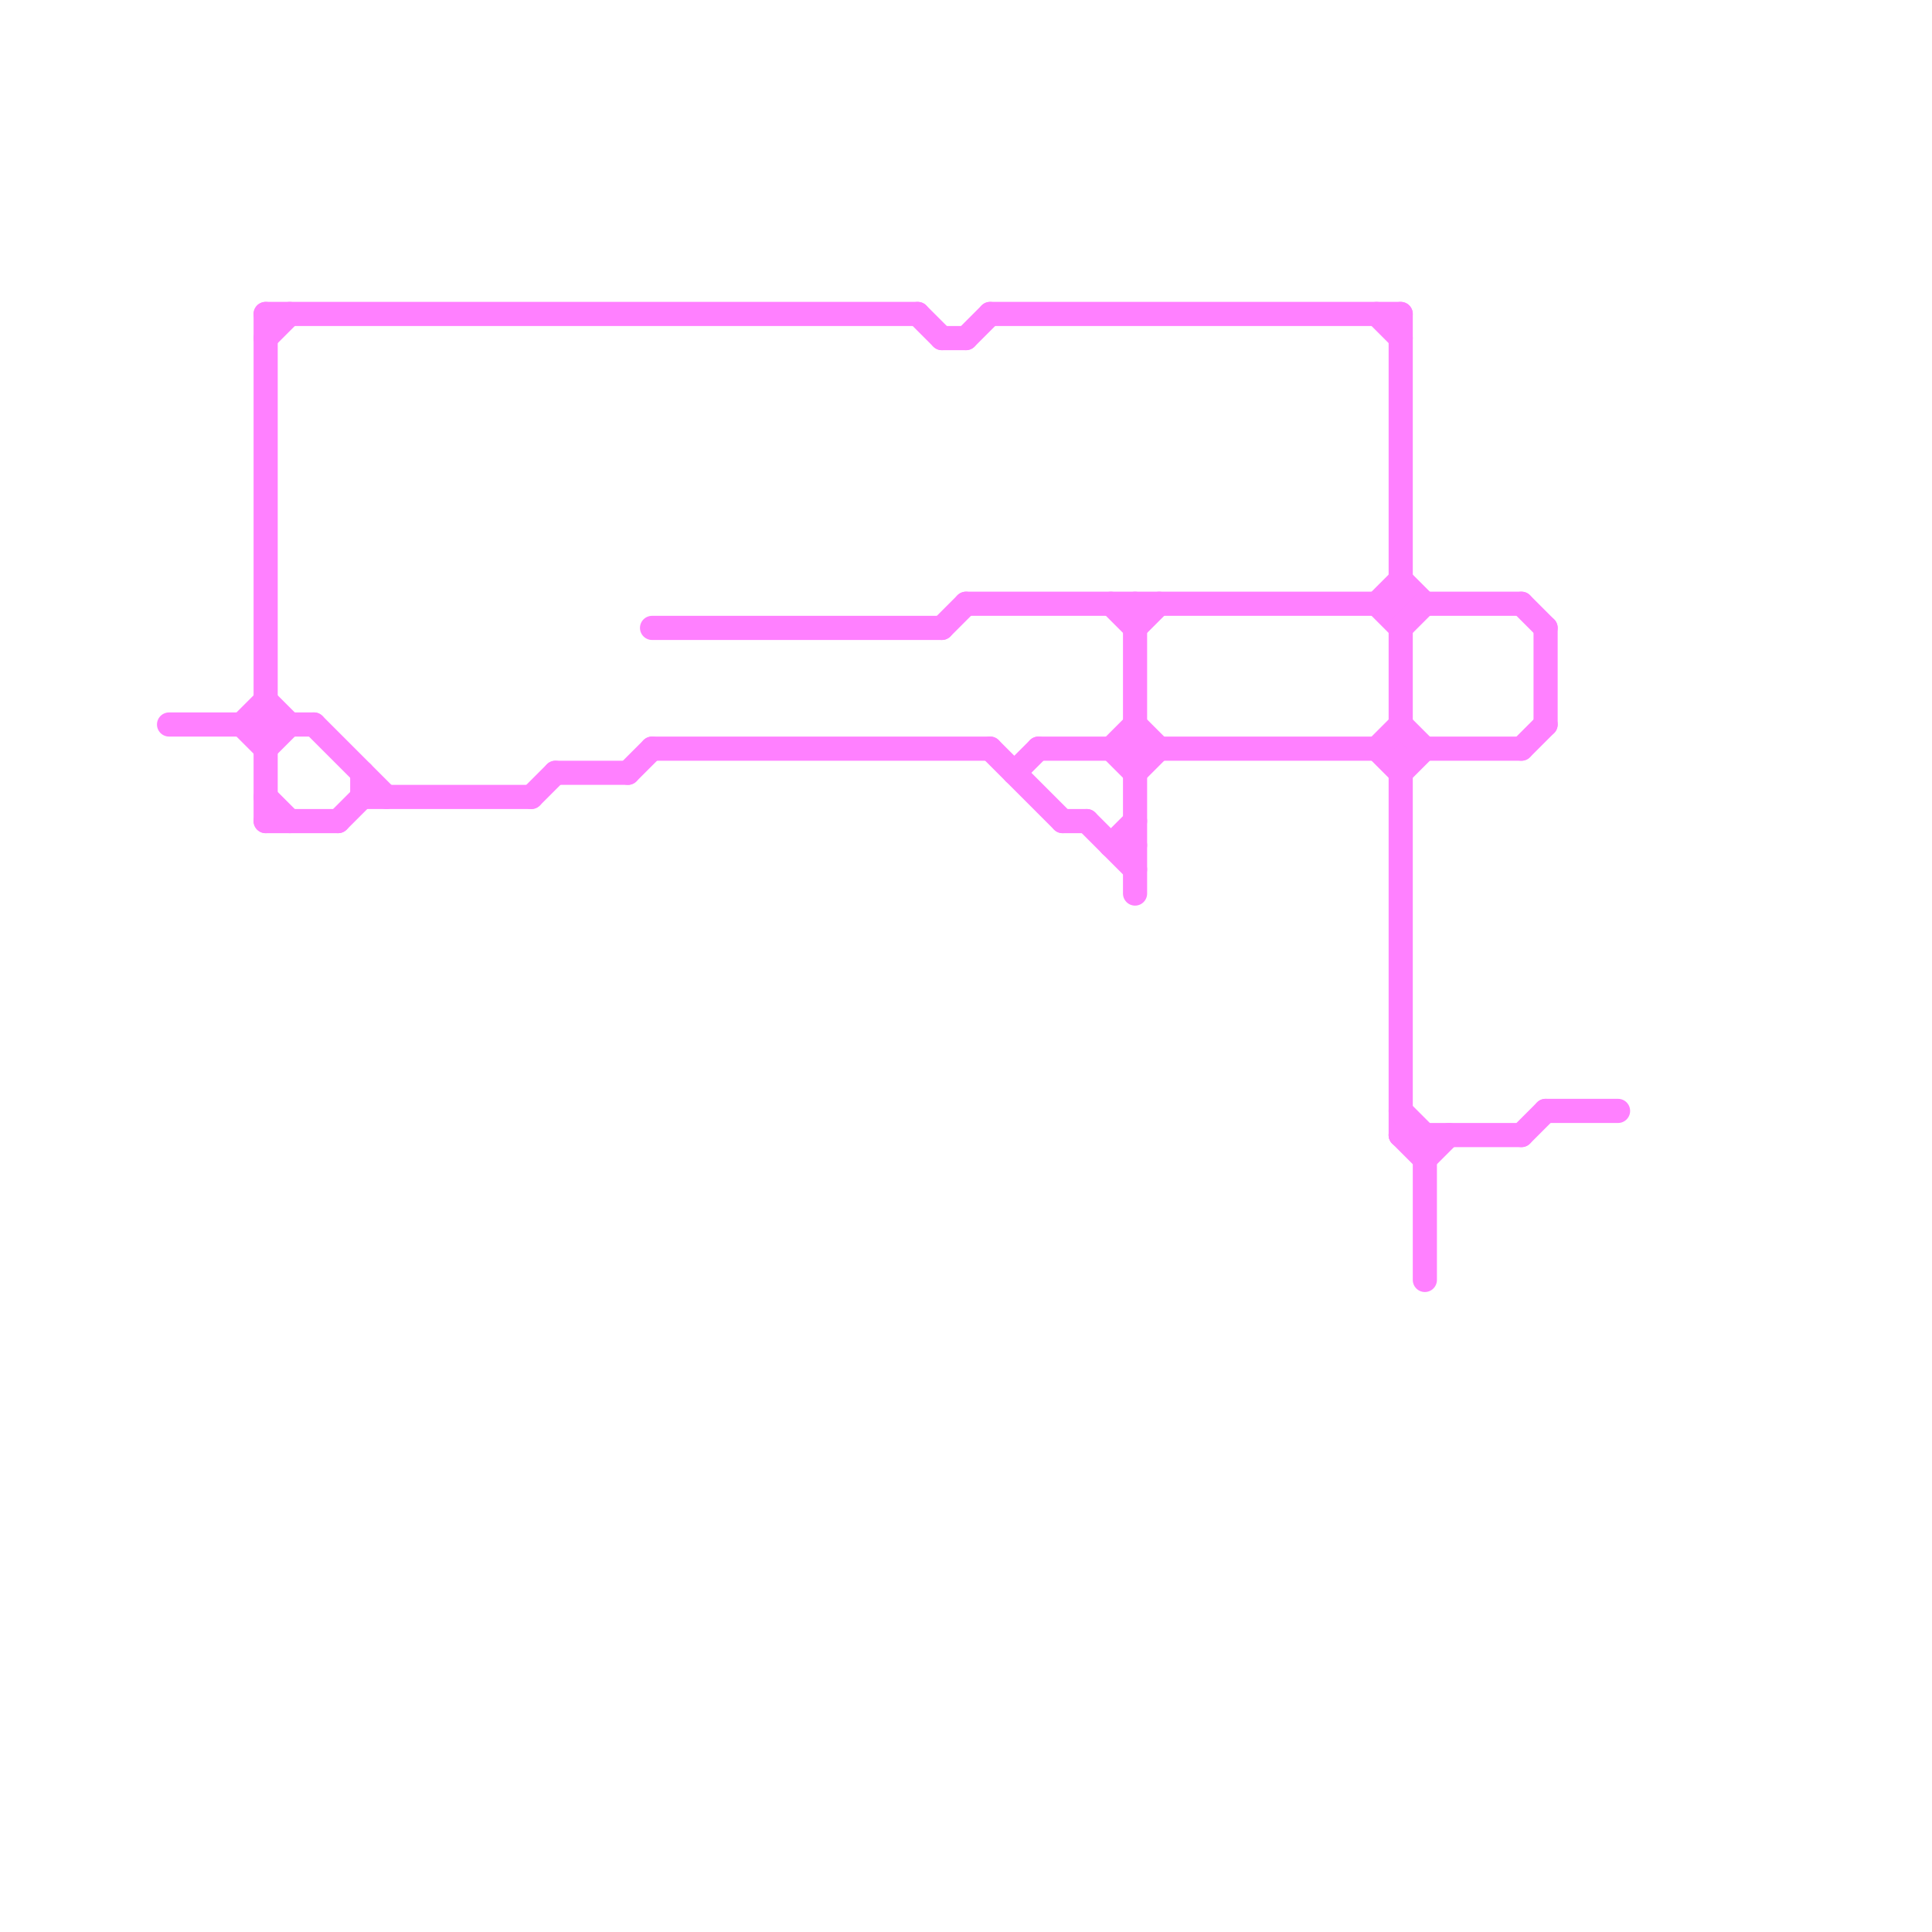 
<svg version="1.1" xmlns="http://www.w3.org/2000/svg" viewBox="0 0 80 80">
<style>text { font: 1px Helvetica; font-weight: 600; white-space: pre; dominant-baseline: central; } line { stroke-width: 1; fill: none; stroke-linecap: round; stroke-linejoin: round; } .c0 { stroke: #ff80ff }</style><defs><g id="wm-xf"><circle r="1.2" fill="#000"/><circle r="0.9" fill="#fff"/><circle r="0.6" fill="#000"/><circle r="0.3" fill="#fff"/></g><g id="wm"><circle r="0.6" fill="#000"/><circle r="0.3" fill="#fff"/></g></defs><line class="c0" x1="47" y1="32" x2="48" y2="31"/><line class="c0" x1="11" y1="31" x2="12" y2="30"/><line class="c0" x1="40" y1="14" x2="41" y2="13"/><line class="c0" x1="11" y1="14" x2="12" y2="13"/><line class="c0" x1="58" y1="24" x2="59" y2="25"/><line class="c0" x1="57" y1="25" x2="58" y2="24"/><line class="c0" x1="63" y1="31" x2="64" y2="30"/><line class="c0" x1="13" y1="30" x2="16" y2="33"/><line class="c0" x1="58" y1="13" x2="58" y2="47"/><line class="c0" x1="41" y1="31" x2="44" y2="34"/><line class="c0" x1="58" y1="47" x2="63" y2="47"/><line class="c0" x1="7" y1="30" x2="13" y2="30"/><line class="c0" x1="11" y1="13" x2="38" y2="13"/><line class="c0" x1="58" y1="46" x2="59" y2="47"/><line class="c0" x1="42" y1="32" x2="43" y2="31"/><line class="c0" x1="59" y1="48" x2="60" y2="47"/><line class="c0" x1="57" y1="13" x2="58" y2="14"/><line class="c0" x1="41" y1="13" x2="58" y2="13"/><line class="c0" x1="44" y1="34" x2="45" y2="34"/><line class="c0" x1="46" y1="25" x2="47" y2="26"/><line class="c0" x1="47" y1="30" x2="48" y2="31"/><line class="c0" x1="22" y1="33" x2="23" y2="32"/><line class="c0" x1="63" y1="47" x2="64" y2="46"/><line class="c0" x1="45" y1="34" x2="47" y2="36"/><line class="c0" x1="47" y1="25" x2="47" y2="37"/><line class="c0" x1="10" y1="30" x2="11" y2="29"/><line class="c0" x1="11" y1="29" x2="12" y2="30"/><line class="c0" x1="57" y1="25" x2="58" y2="26"/><line class="c0" x1="39" y1="14" x2="40" y2="14"/><line class="c0" x1="47" y1="26" x2="48" y2="25"/><line class="c0" x1="14" y1="34" x2="15" y2="33"/><line class="c0" x1="38" y1="13" x2="39" y2="14"/><line class="c0" x1="40" y1="25" x2="63" y2="25"/><line class="c0" x1="46" y1="31" x2="47" y2="30"/><line class="c0" x1="15" y1="32" x2="15" y2="33"/><line class="c0" x1="43" y1="31" x2="63" y2="31"/><line class="c0" x1="64" y1="26" x2="64" y2="30"/><line class="c0" x1="58" y1="30" x2="59" y2="31"/><line class="c0" x1="57" y1="31" x2="58" y2="30"/><line class="c0" x1="58" y1="47" x2="59" y2="48"/><line class="c0" x1="63" y1="25" x2="64" y2="26"/><line class="c0" x1="46" y1="35" x2="47" y2="35"/><line class="c0" x1="11" y1="34" x2="14" y2="34"/><line class="c0" x1="64" y1="46" x2="67" y2="46"/><line class="c0" x1="10" y1="30" x2="11" y2="31"/><line class="c0" x1="26" y1="32" x2="27" y2="31"/><line class="c0" x1="46" y1="35" x2="47" y2="34"/><line class="c0" x1="11" y1="13" x2="11" y2="34"/><line class="c0" x1="23" y1="32" x2="26" y2="32"/><line class="c0" x1="59" y1="47" x2="59" y2="53"/><line class="c0" x1="27" y1="31" x2="41" y2="31"/><line class="c0" x1="58" y1="26" x2="59" y2="25"/><line class="c0" x1="58" y1="32" x2="59" y2="31"/><line class="c0" x1="39" y1="26" x2="40" y2="25"/><line class="c0" x1="46" y1="31" x2="47" y2="32"/><line class="c0" x1="11" y1="33" x2="12" y2="34"/><line class="c0" x1="27" y1="26" x2="39" y2="26"/><line class="c0" x1="15" y1="33" x2="22" y2="33"/><line class="c0" x1="57" y1="31" x2="58" y2="32"/>
</svg>
